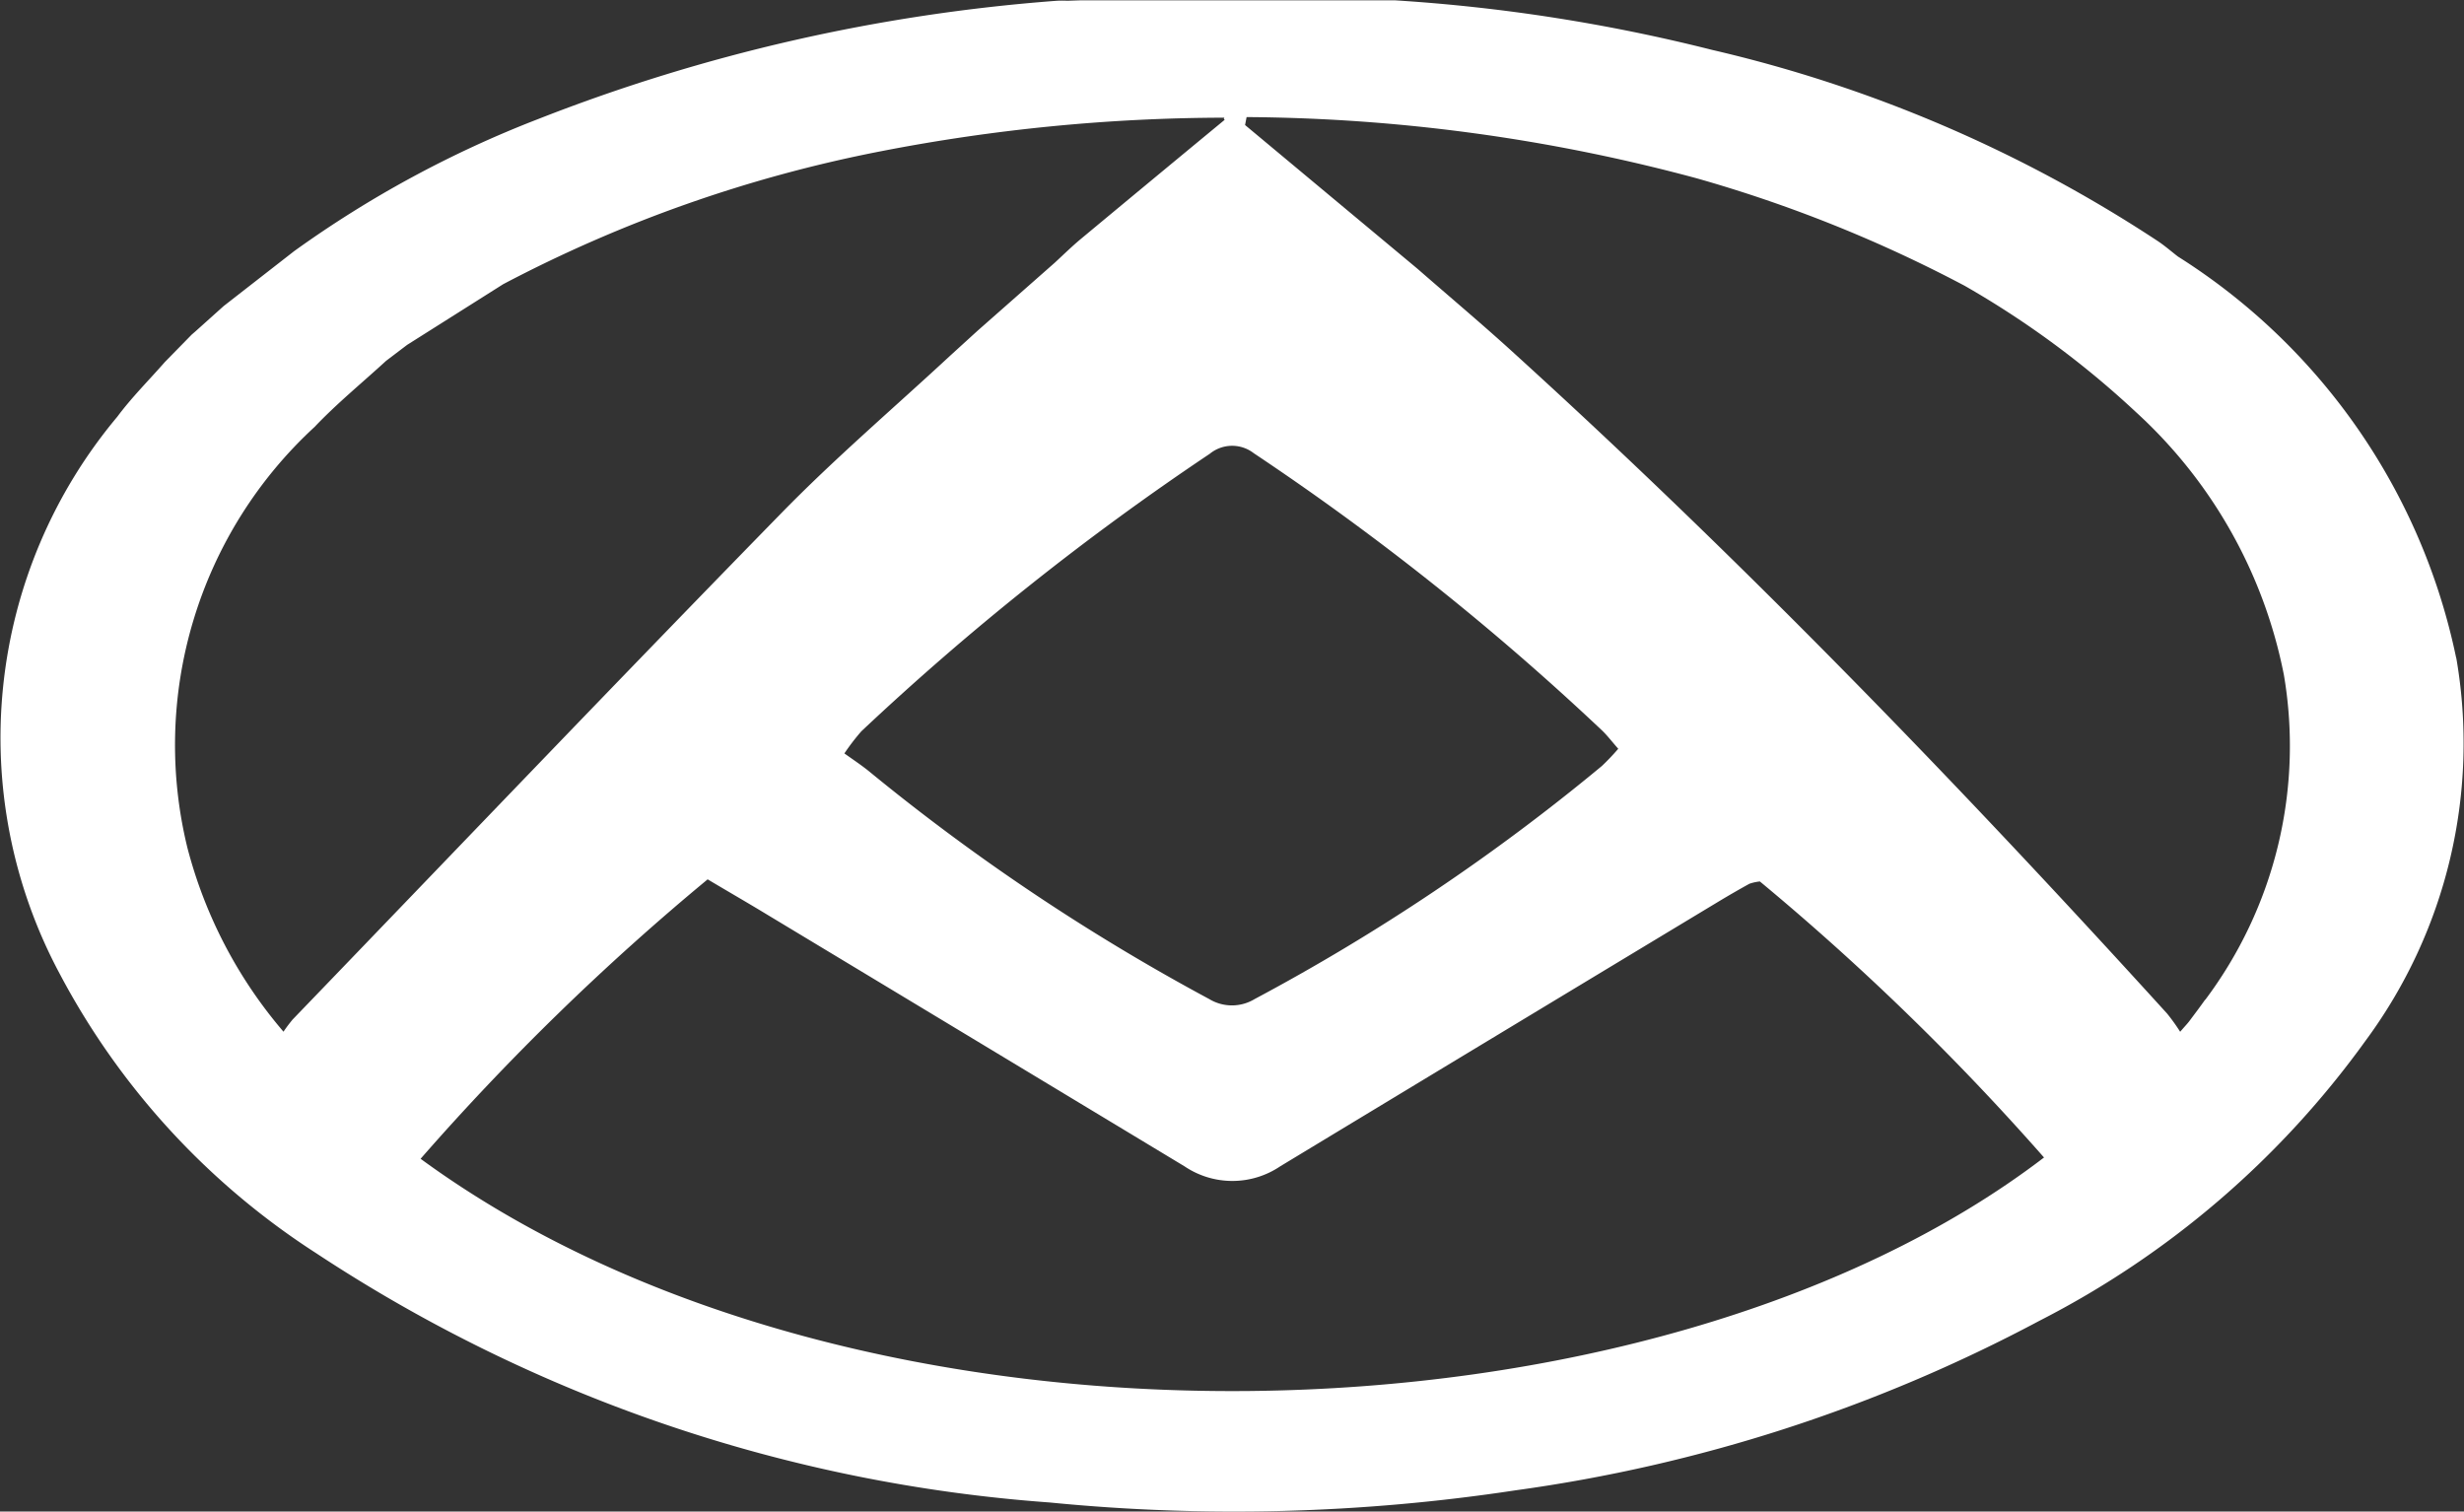 <svg xmlns="http://www.w3.org/2000/svg" xmlns:xlink="http://www.w3.org/1999/xlink" width="41.86" height="25.678" viewBox="0 0 41.86 25.678">
  <rect x="0" y="0" width="41.86" height="25.678" fill="#333333" stroke="none"/>
  <defs>
    <clipPath id="clip-path">
      <rect id="Rettangolo_66" data-name="Rettangolo 66" width="41.86" height="25.678" transform="translate(0 0)" fill="none"/>
    </clipPath>
  </defs>
  <g id="maxus-logo" transform="translate(0 0)">
    <g id="Raggruppa_38" data-name="Raggruppa 38" transform="translate(0 0)" clip-path="url(#clip-path)">
      <path id="Tracciato_86" data-name="Tracciato 86" d="M41.727,11.177A10.609,10.609,0,0,0,37,4.359c-.11-.085-.216-.177-.332-.256A23.32,23.32,0,0,0,29.084.848,29.573,29.573,0,0,0,23.706.007l-.141,0H18.343l-.212.007a1.634,1.634,0,0,0-.176,0A30.312,30.312,0,0,0,9.131,2.028,18.5,18.5,0,0,0,4.995,4.269L3.8,5.2l-.486.436-.056.048L2.8,6.152c-.27.308-.563.6-.807.928a8.489,8.489,0,0,0-.983,9.455A12.705,12.705,0,0,0,5.37,21.289a26.037,26.037,0,0,0,12.468,4.236,31.873,31.873,0,0,0,7.909-.207,26.612,26.612,0,0,0,8.9-2.88,15.528,15.528,0,0,0,5.537-4.753,8.5,8.5,0,0,0,1.545-6.507M20.552,7.71A.6.6,0,0,1,21.3,7.7a45.026,45.026,0,0,1,5.919,4.712c.09.087.166.188.273.309a3.979,3.979,0,0,1-.278.292,35.1,35.1,0,0,1-5.9,3.96.744.744,0,0,1-.77,0A35.909,35.909,0,0,1,14.759,13.1c-.124-.1-.262-.192-.414-.3a3.735,3.735,0,0,1,.288-.376A45.806,45.806,0,0,1,20.552,7.71M4.966,17.327a2.438,2.438,0,0,0-.15.2A7.828,7.828,0,0,1,3.183,14.4,7.344,7.344,0,0,1,5.345,7.253c.38-.4.808-.749,1.214-1.122l.357-.271L8.548,4.829a23.294,23.294,0,0,1,6.41-2.257A30.815,30.815,0,0,1,20.8,2l-.009.02.015.016Q19.581,3.047,18.36,4.062c-.151.126-.293.265-.439.4L16.607,5.62h0l-.46.419c-.964.894-1.967,1.75-2.884,2.69-2.783,2.849-5.534,5.729-8.3,8.6M7.14,19.692a42.3,42.3,0,0,1,4.882-4.753c.352.21.683.4,1.012.6q3.545,2.136,7.089,4.275a1.454,1.454,0,0,0,1.626,0q3.723-2.252,7.451-4.5.256-.154.52-.3a.806.806,0,0,1,.178-.039,42.873,42.873,0,0,1,4.827,4.689c-6.655,5.087-20.124,5.485-27.585.018m30.323-2.7c-.088.125-.18.246-.272.369-.028.037-.061.071-.153.177a3.358,3.358,0,0,0-.222-.309c-3.533-3.887-7.18-7.66-11.069-11.195-.547-.5-1.111-.973-1.668-1.459L21.152,2.125l.026-.135a30.045,30.045,0,0,1,7.643,1.039,23.308,23.308,0,0,1,4.553,1.825A15.633,15.633,0,0,1,36.285,7,8.179,8.179,0,0,1,38.8,11.465a7.187,7.187,0,0,1-1.34,5.526" transform="translate(0 -0.001)" fill="#fff"/>
    </g>
  </g>
</svg>
